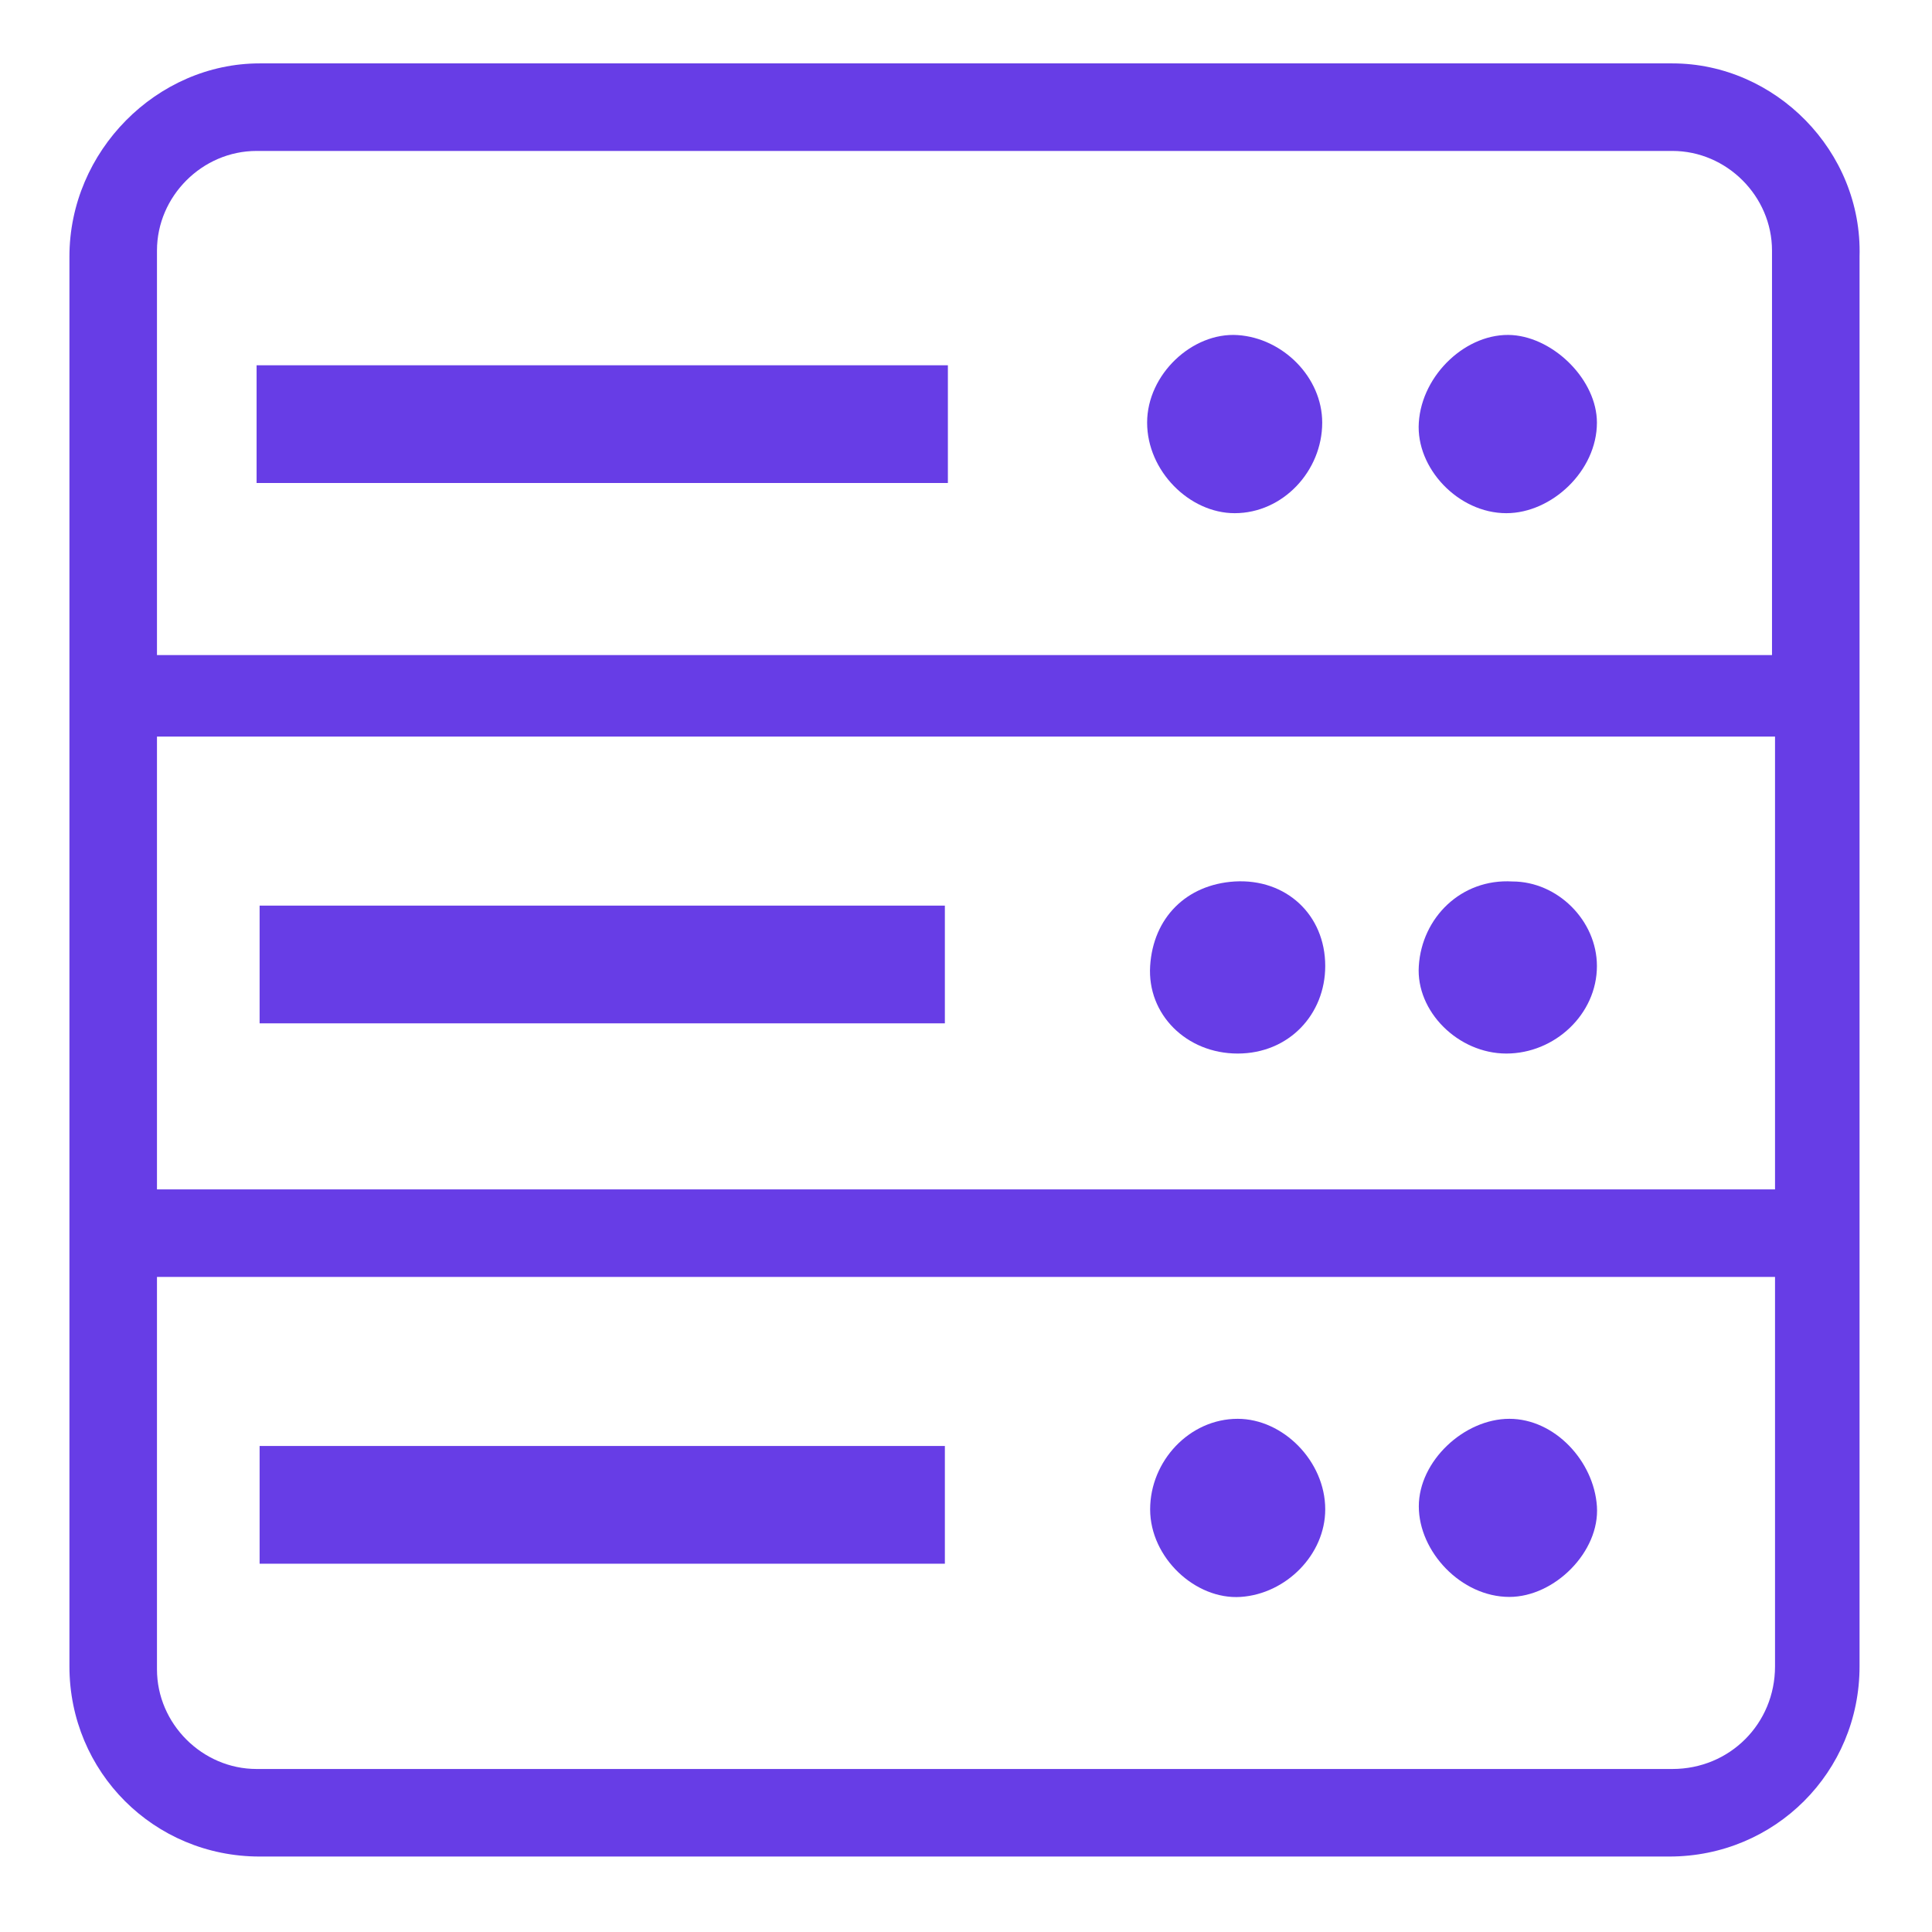 <?xml version="1.0" encoding="utf-8"?>
<!-- Generator: Adobe Illustrator 27.0.0, SVG Export Plug-In . SVG Version: 6.00 Build 0)  -->
<svg version="1.1" id="Capa_1" xmlns="http://www.w3.org/2000/svg" xmlns:xlink="http://www.w3.org/1999/xlink" x="0px" y="0px"
	 viewBox="0 0 64 64" style="enable-background:new 0 0 64 64;" xml:space="preserve">
<style type="text/css">
	.st0{fill:#673de6;}
</style>
<path class="st0" d="M31.3,33.9c0-1.3,0-2.5,0-3.9c-7.7,0-15.1,0-22.7,0c0,1.4,0,2.6,0,3.9C16.3,33.9,23.7,33.9,31.3,33.9z"/>
<path class="st0" d="M49.9,34.9c1.6,0,3-1.3,3-2.9c0-1.5-1.3-2.8-2.8-2.8c-1.7-0.1-3,1.2-3.1,2.8C46.9,33.5,48.3,34.9,49.9,34.9z"/>
<path class="st0" d="M41,34.9c1.7,0,2.9-1.3,2.9-2.9c0-1.7-1.3-2.9-3-2.8c-1.6,0.1-2.7,1.2-2.8,2.8C38,33.6,39.3,34.9,41,34.9z"/>
<path class="st0" d="M31.4,12.1c-7.8,0-15.2,0-22.9,0c0,1.3,0,2.6,0,3.9c7.7,0,15.2,0,22.9,0C31.4,14.7,31.4,13.5,31.4,12.1z"/>
<path class="st0" d="M49.9,17c1.5,0,3-1.4,3-3c0-1.4-1.4-2.8-2.8-2.9c-1.5-0.1-3,1.3-3.1,2.9C46.9,15.5,48.3,17,49.9,17z"/>
<path class="st0" d="M40.9,17c1.6,0,2.9-1.4,2.9-3c0-1.5-1.3-2.8-2.8-2.9c-1.5-0.1-3,1.3-3,2.9C38,15.6,39.4,17,40.9,17z"/>
<path class="st0" d="M50,47c-1.5,0-3,1.4-3,2.9s1.4,3,3,3c1.5,0,3-1.5,2.9-3C52.8,48.4,51.5,47,50,47z"/>
<path class="st0" d="M41,47c-1.6,0-2.9,1.4-2.9,3s1.5,3,3,2.9s2.8-1.4,2.8-2.9C43.9,48.4,42.5,47,41,47z"/>
<rect x="8.6" y="47.9" class="st0" width="22.7" height="3.9"/>
<path class="st0" d="M55.4,2.1H8.6C5.2,2.1,2.3,5,2.3,8.5v46.7c0,3.5,2.8,6.3,6.3,6.3h46.7c3.5,0,6.3-2.8,6.3-6.3V8.5
	C61.7,5,58.8,2.1,55.4,2.1z M8.5,5h46.9c1.8,0,3.3,1.5,3.3,3.3v13.4H5.2V8.3C5.2,6.5,6.7,5,8.5,5z M58.8,24.4v15H5.2v-15
	C5.2,24.4,58.8,24.4,58.8,24.4z M55.4,58.6H8.5c-1.8,0-3.3-1.5-3.3-3.3v-13h53.6v12.9C58.8,57.1,57.3,58.6,55.4,58.6z"/>
</svg>
